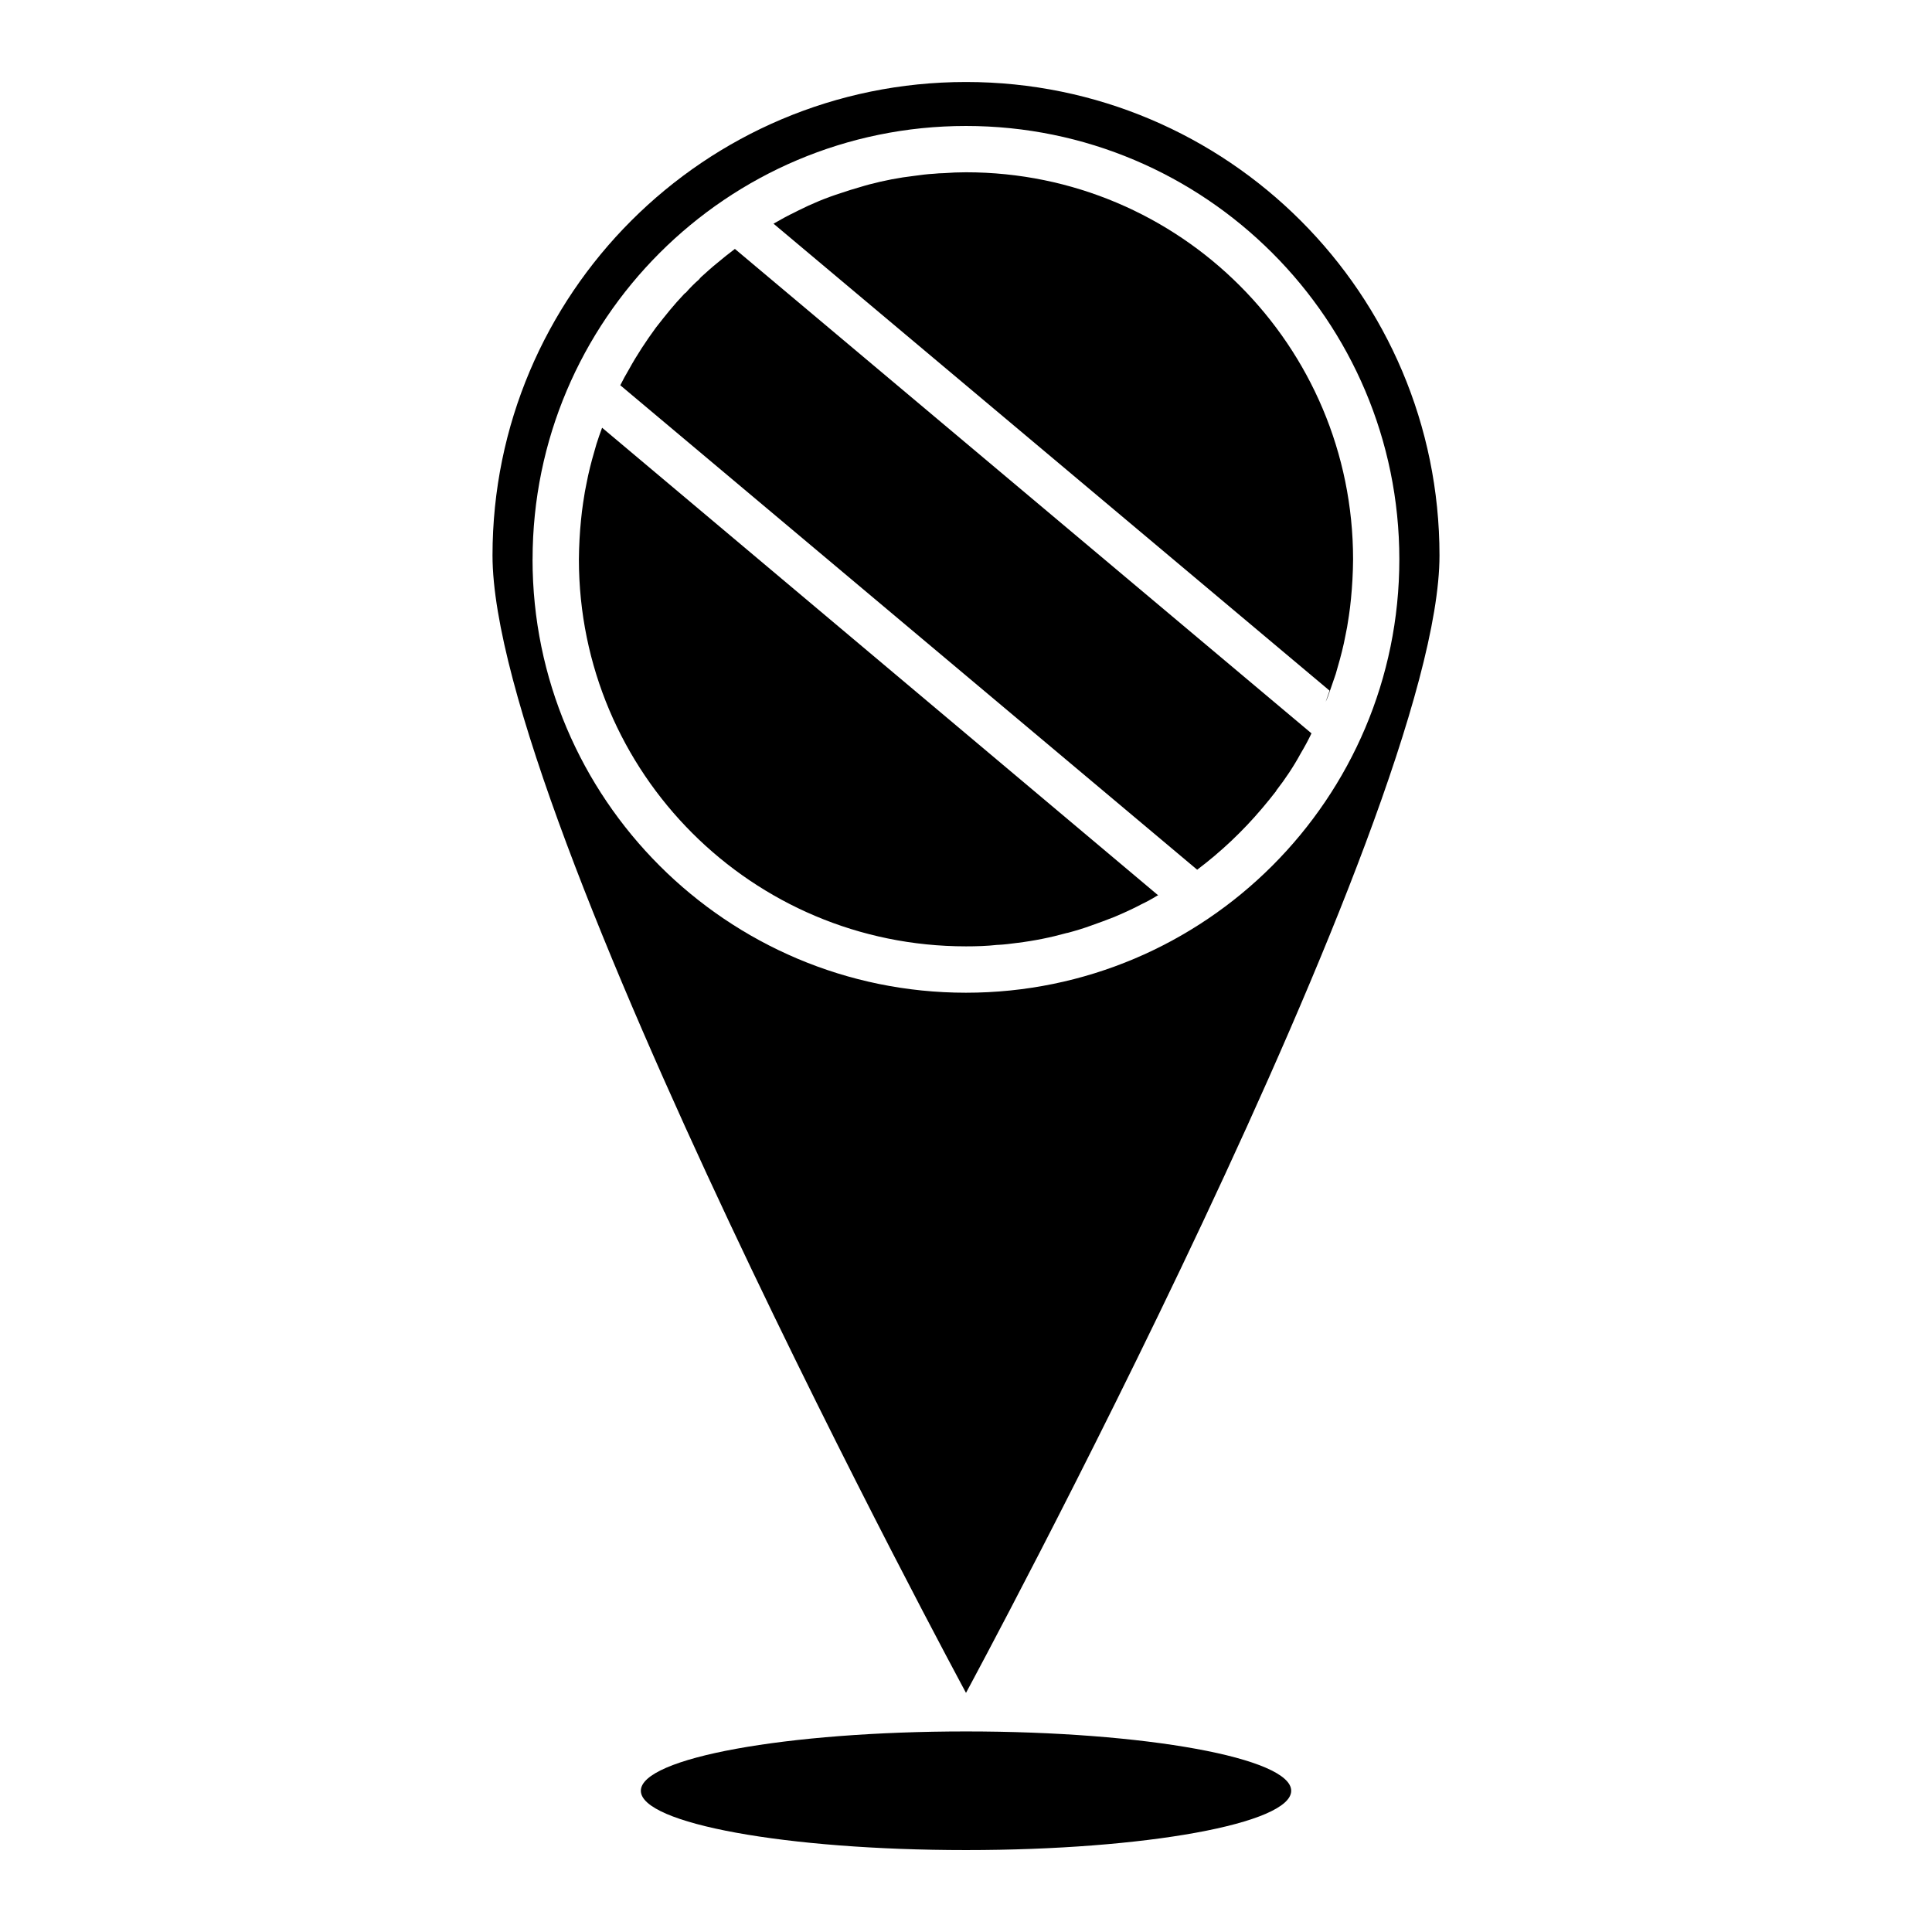 <?xml version="1.0" encoding="UTF-8"?>
<!-- Uploaded to: SVG Repo, www.svgrepo.com, Generator: SVG Repo Mixer Tools -->
<svg fill="#000000" width="800px" height="800px" version="1.1" viewBox="144 144 512 512" xmlns="http://www.w3.org/2000/svg">
 <g>
  <path d="m525.48 291.21c0-69.273-56.207-125.48-125.48-125.48s-125.48 56.207-125.48 125.48c0 69.273 125.48 301.42 125.48 301.42s125.48-232.14 125.48-301.42zm-240.34 1.023c0-63.371 51.484-114.85 114.85-114.85 63.371 0 114.85 51.484 114.85 114.85 0.004 63.371-51.48 114.85-114.85 114.85-63.371 0-114.86-51.48-114.86-114.85z"/>
  <path d="m495.33 329.94c0.473-0.938 0.789-1.883 1.102-2.824 0.473-1.34 0.945-2.762 1.418-4.102 0-0.078 0-0.156 0.086-0.227 0.789-2.684 1.566-5.434 2.195-8.273 0.316-1.418 0.551-2.824 0.867-4.328 0.156-0.945 0.316-1.969 0.473-2.992 0.234-1.496 0.402-2.992 0.551-4.488 0.156-1.734 0.316-3.465 0.395-5.199 0.078-1.738 0.164-3.465 0.164-5.281-0.008-56.672-45.902-102.57-102.58-102.57-1.969 0-3.856 0.078-5.824 0.227-0.945 0-1.801 0.086-2.676 0.164-1.734 0.082-3.469 0.32-5.199 0.555-4.094 0.473-8.031 1.25-11.965 2.281-0.867 0.227-1.652 0.473-2.449 0.707-1.73 0.473-3.387 1.023-5.039 1.574-3.938 1.25-7.715 2.824-11.336 4.644-0.227 0.16-0.543 0.242-0.777 0.398-1.969 0.945-3.856 1.969-5.746 3.07l147.36 123.75c-0.312 1.023-0.707 1.969-1.023 2.914z"/>
  <path d="m408.34 394.41c1.812-0.078 3.543-0.316 5.359-0.551 4.41-0.543 8.73-1.418 12.98-2.598 0.164 0 0.316-0.078 0.402-0.078 2.047-0.551 4.094-1.172 6.062-1.891 2.047-0.707 4.102-1.488 6.141-2.281 1.652-0.707 3.305-1.418 4.879-2.195 0.789-0.402 1.488-0.707 2.195-1.109 1.496-0.707 2.914-1.488 4.336-2.363 0.078 0 0.156 0 0.227-0.078l-147.36-123.91c-0.551 1.418-1.023 2.914-1.496 4.328-0.789 2.676-1.566 5.434-2.195 8.273-0.316 1.418-0.551 2.824-0.867 4.328-0.156 0.945-0.316 1.969-0.473 2.992-0.234 1.488-0.402 2.992-0.551 4.488-0.164 1.723-0.32 3.453-0.402 5.188-0.078 1.738-0.164 3.465-0.164 5.273 0 56.68 45.895 102.57 102.57 102.57 2.84 0 5.594-0.082 8.352-0.395z"/>
  <path d="m465.89 370.79c1.488-1.258 2.992-2.598 4.41-3.938 1.496-1.418 2.832-2.754 4.25-4.25 2.676-2.832 5.195-5.824 7.644-8.973v-0.086c2.441-3.141 4.644-6.445 6.527-9.918 1.031-1.73 1.969-3.457 2.832-5.273l-0.078-0.078-152.72-128.31c-1.574 1.172-3.141 2.441-4.644 3.699-1.488 1.18-2.832 2.441-4.25 3.699-0.234 0.234-0.395 0.395-0.629 0.707-1.172 1.023-2.363 2.203-3.457 3.465-0.164 0.078-0.316 0.234-0.48 0.395-1.34 1.418-2.598 2.832-3.769 4.25-1.258 1.574-2.519 3.07-3.707 4.644-2.59 3.543-5.039 7.242-7.156 11.098-0.797 1.34-1.574 2.754-2.281 4.172l152.88 128.39c1.562-1.176 3.137-2.434 4.633-3.695z"/>
  <path d="m486.18 618.57c0 8.68-38.582 15.719-86.172 15.719-47.594 0-86.176-7.039-86.176-15.719 0-8.684 38.582-15.723 86.176-15.723 47.59 0 86.172 7.039 86.172 15.723"/>
 </g>
</svg>